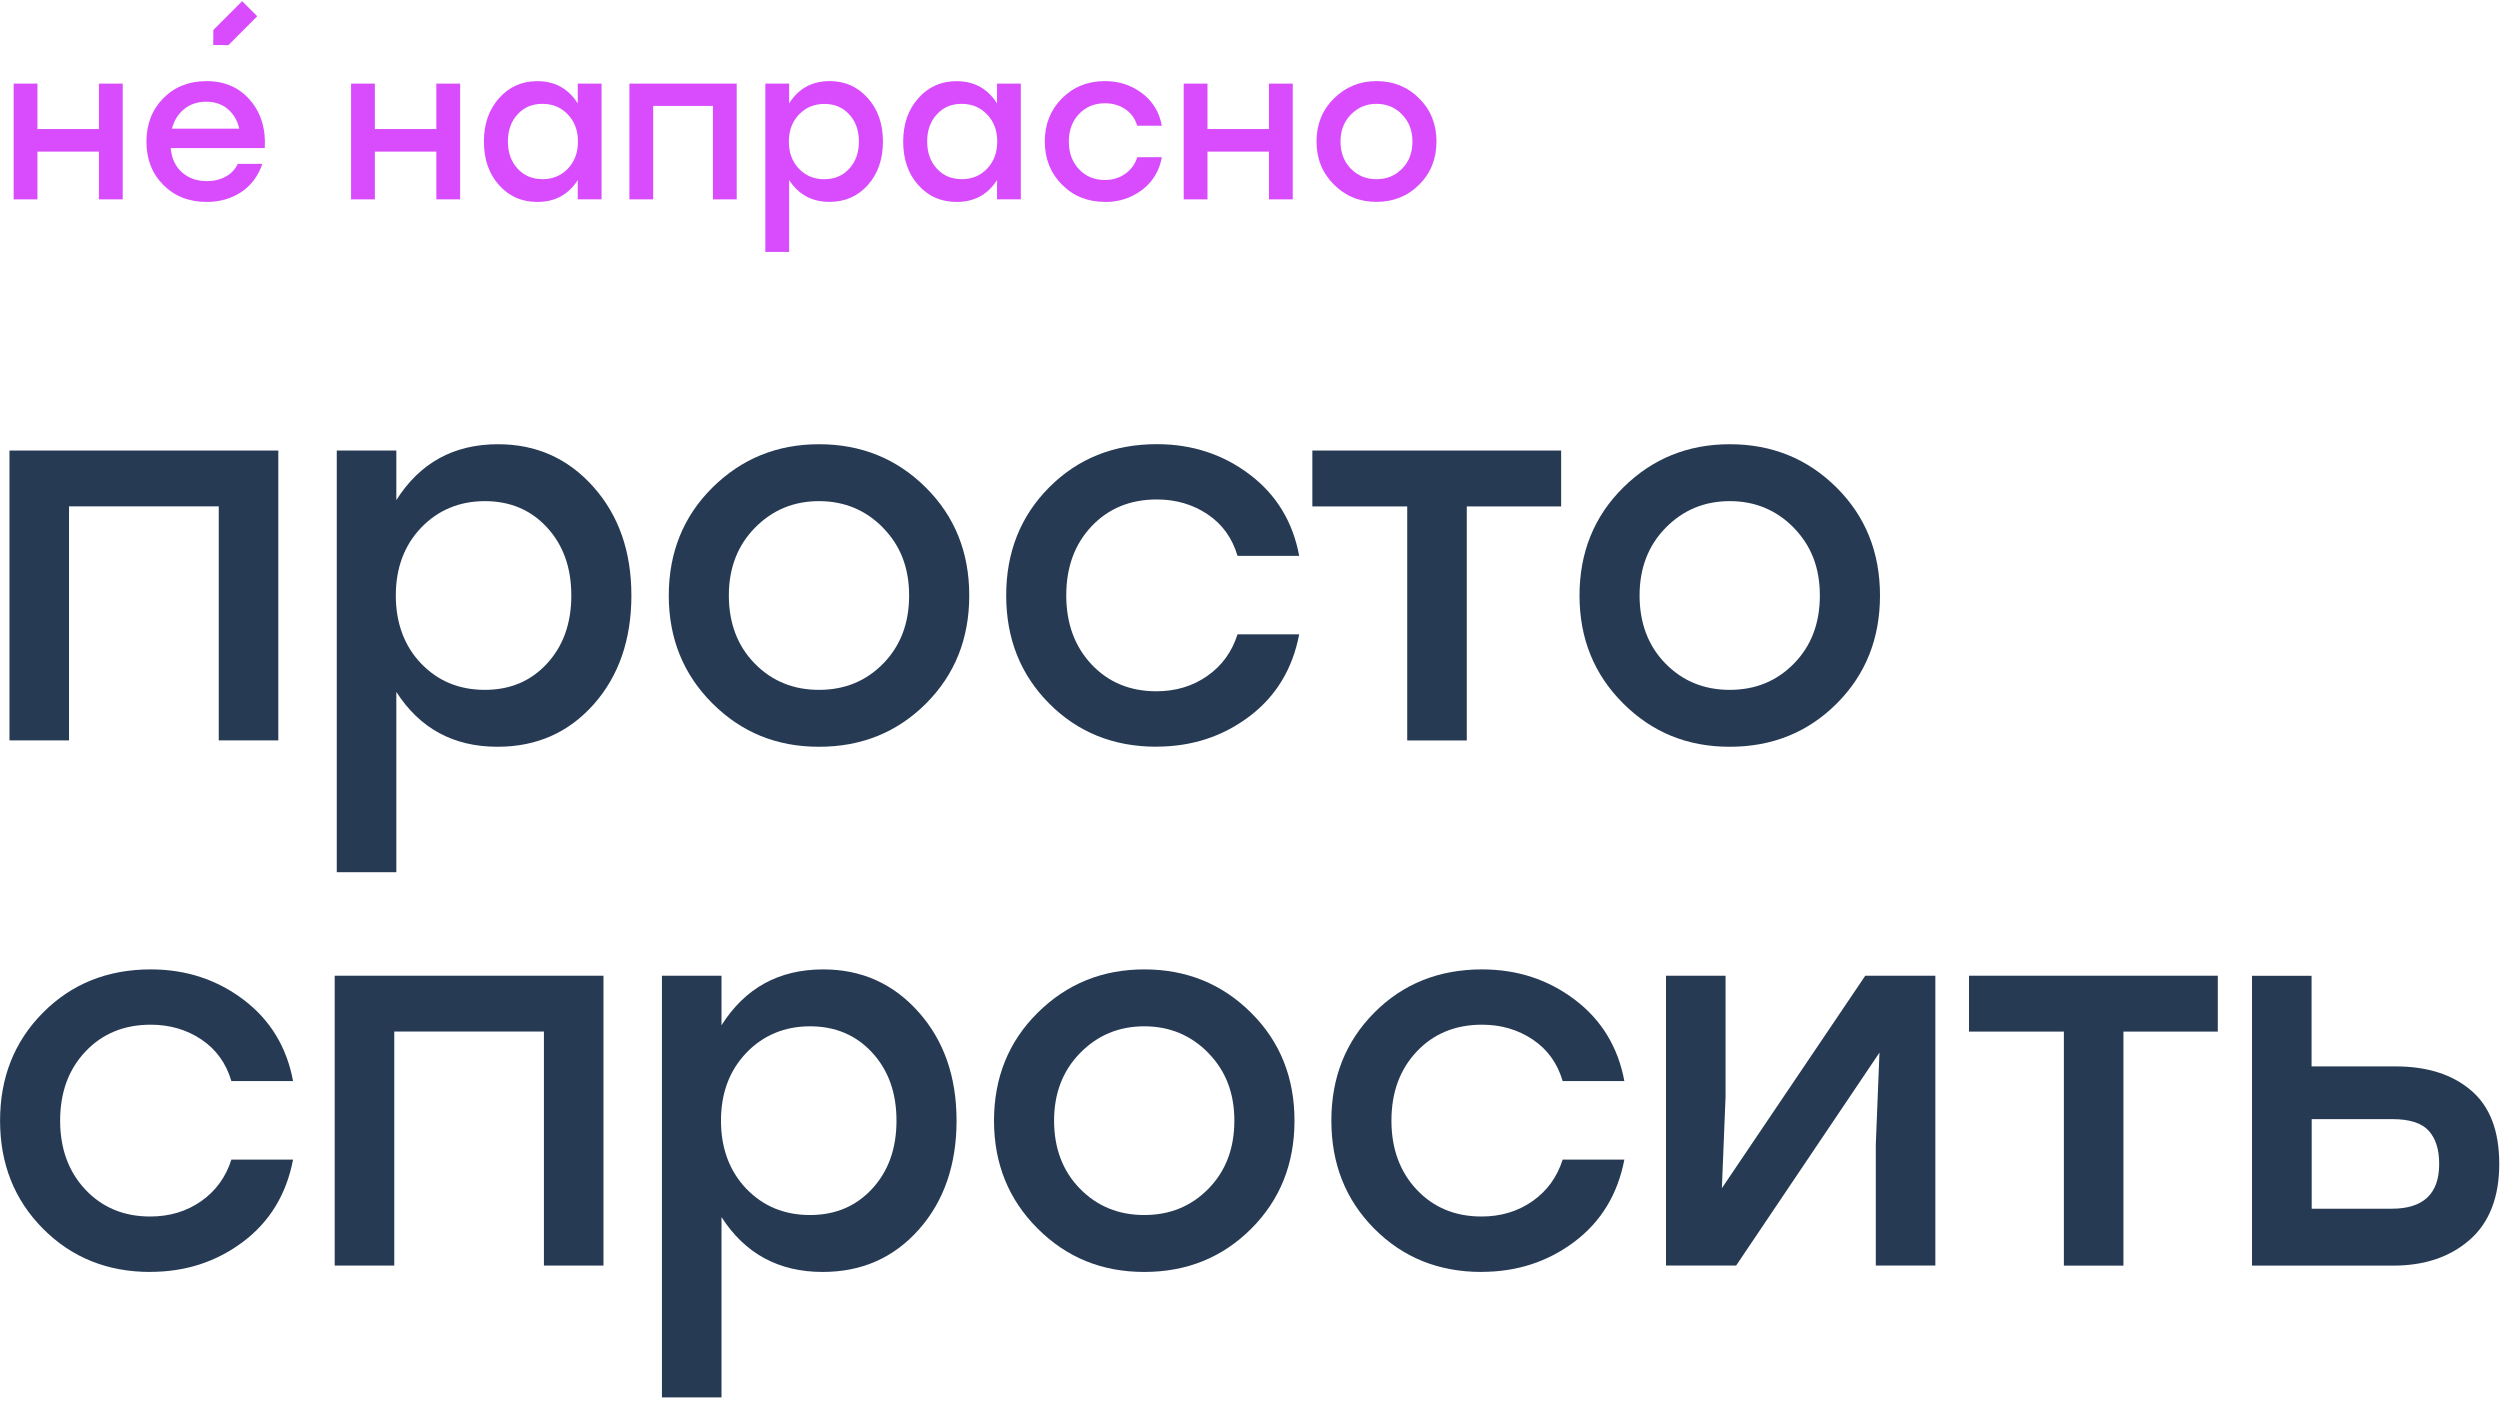 <svg width="342" height="192" viewBox="0 0 342 192" fill="none" xmlns="http://www.w3.org/2000/svg">
<g clip-path="url(#clip0_1_1147)">
<path d="M13.535 11.438H16.788V27.273H13.535V20.74H5.123V27.273H1.87V11.438H5.123V17.654H13.535V11.438Z" fill="#D84CFD"/>
<path d="M28.216 11.094C30.729 11.094 32.73 11.966 34.22 13.704C35.71 15.441 36.372 17.627 36.222 20.255H23.348C23.481 21.674 24.001 22.785 24.9 23.579C25.8 24.372 26.937 24.778 28.295 24.778C29.256 24.778 30.111 24.575 30.861 24.17C31.61 23.764 32.166 23.182 32.527 22.415H35.895C35.296 24.125 34.317 25.422 32.959 26.303C31.593 27.185 30.032 27.626 28.268 27.626C25.87 27.626 23.895 26.85 22.352 25.307C20.809 23.764 20.033 21.789 20.033 19.391C20.033 16.992 20.8 15.008 22.334 13.448C23.869 11.887 25.826 11.102 28.207 11.102L28.216 11.094ZM28.216 13.915C27.008 13.915 25.994 14.259 25.174 14.938C24.354 15.617 23.807 16.507 23.516 17.601H32.73C32.483 16.49 31.954 15.599 31.161 14.92C30.367 14.25 29.38 13.915 28.207 13.915H28.216Z" fill="#D84CFD"/>
<path d="M59.693 11.438H62.947V27.273H59.693V20.74H51.282V27.273H48.028V11.438H51.282V17.654H59.693V11.438Z" fill="#D84CFD"/>
<path d="M79.038 11.437H82.292V27.273H79.038V24.628C77.769 26.621 75.926 27.626 73.51 27.626C71.376 27.626 69.63 26.85 68.255 25.307C66.879 23.764 66.2 21.78 66.2 19.364C66.2 16.948 66.888 14.991 68.272 13.43C69.657 11.878 71.394 11.102 73.484 11.102C75.899 11.102 77.751 12.116 79.038 14.153V11.446V11.437ZM74.198 24.513C75.6 24.513 76.763 24.037 77.68 23.076C78.597 22.115 79.065 20.881 79.065 19.364C79.065 17.848 78.606 16.631 77.68 15.661C76.763 14.691 75.6 14.206 74.198 14.206C72.796 14.206 71.685 14.682 70.803 15.643C69.921 16.604 69.481 17.839 69.481 19.355C69.481 20.872 69.921 22.106 70.803 23.067C71.685 24.029 72.822 24.505 74.198 24.505V24.513Z" fill="#D84CFD"/>
<path d="M100.782 11.438V27.273H97.528V14.488H89.355V27.273H86.101V11.438H100.782Z" fill="#D84CFD"/>
<path d="M113.505 11.094C115.595 11.094 117.332 11.87 118.716 13.421C120.101 14.973 120.788 16.957 120.788 19.355C120.788 21.754 120.101 23.755 118.734 25.298C117.358 26.841 115.613 27.617 113.479 27.617C111.08 27.617 109.238 26.621 107.95 24.619V34.468H104.697V11.437H107.95V14.144C109.238 12.108 111.089 11.094 113.505 11.094ZM112.782 24.514C114.167 24.514 115.295 24.037 116.177 23.076C117.059 22.115 117.499 20.881 117.499 19.364C117.499 17.848 117.059 16.613 116.177 15.652C115.295 14.691 114.158 14.215 112.782 14.215C111.407 14.215 110.216 14.7 109.299 15.67C108.374 16.64 107.915 17.874 107.915 19.373C107.915 20.872 108.374 22.124 109.299 23.085C110.216 24.046 111.38 24.522 112.782 24.522V24.514Z" fill="#D84CFD"/>
<path d="M136.395 11.437H139.648V27.273H136.395V24.628C135.125 26.621 133.282 27.626 130.866 27.626C128.733 27.626 126.987 26.85 125.611 25.307C124.236 23.764 123.557 21.78 123.557 19.364C123.557 16.948 124.245 14.991 125.629 13.43C127.013 11.878 128.75 11.102 130.84 11.102C133.256 11.102 135.108 12.116 136.395 14.153V11.446V11.437ZM131.554 24.513C132.956 24.513 134.12 24.037 135.037 23.076C135.954 22.115 136.421 20.881 136.421 19.364C136.421 17.848 135.963 16.631 135.037 15.661C134.12 14.691 132.956 14.206 131.554 14.206C130.152 14.206 129.041 14.682 128.16 15.643C127.278 16.604 126.837 17.839 126.837 19.355C126.837 20.872 127.278 22.106 128.16 23.067C129.041 24.029 130.179 24.505 131.554 24.505V24.513Z" fill="#D84CFD"/>
<path d="M151.137 27.617C148.792 27.617 146.843 26.832 145.274 25.254C143.713 23.685 142.928 21.71 142.928 19.355C142.928 17.001 143.713 15.026 145.274 13.457C146.834 11.887 148.801 11.094 151.164 11.094C153.086 11.094 154.77 11.649 156.234 12.751C157.688 13.853 158.597 15.335 158.941 17.204H155.572C155.281 16.225 154.735 15.467 153.932 14.929C153.13 14.391 152.204 14.127 151.172 14.127C149.718 14.127 148.527 14.62 147.601 15.599C146.676 16.578 146.217 17.839 146.217 19.373C146.217 20.907 146.676 22.168 147.601 23.147C148.518 24.125 149.7 24.619 151.146 24.619C152.204 24.619 153.13 24.346 153.923 23.782C154.717 23.226 155.273 22.468 155.581 21.507H158.949C158.588 23.411 157.671 24.901 156.216 25.995C154.752 27.088 153.068 27.635 151.146 27.635L151.137 27.617Z" fill="#D84CFD"/>
<path d="M173.595 11.438H176.849V27.273H173.595V20.74H165.183V27.273H161.93V11.438H165.183V17.654H173.595V11.438Z" fill="#D84CFD"/>
<path d="M188.311 11.094C190.612 11.094 192.561 11.878 194.139 13.457C195.726 15.035 196.511 17.001 196.511 19.355C196.511 21.71 195.726 23.685 194.148 25.254C192.578 26.824 190.621 27.617 188.302 27.617C185.983 27.617 184.052 26.824 182.474 25.245C180.887 23.658 180.102 21.701 180.102 19.355C180.102 17.01 180.895 15.026 182.491 13.457C184.087 11.887 186.027 11.094 188.311 11.094ZM191.811 15.661C190.859 14.691 189.695 14.206 188.311 14.206C186.926 14.206 185.763 14.691 184.81 15.661C183.858 16.631 183.382 17.865 183.382 19.364C183.382 20.863 183.849 22.115 184.793 23.076C185.736 24.037 186.9 24.514 188.302 24.514C189.704 24.514 190.877 24.037 191.811 23.076C192.755 22.115 193.222 20.881 193.222 19.364C193.222 17.848 192.746 16.631 191.794 15.661H191.811Z" fill="#D84CFD"/>
<path d="M31.248 6.173L29.168 6.156L29.185 4.101L33.127 0.16L35.19 2.223L31.248 6.173Z" fill="#D84CFD"/>
<path d="M38.073 61.634V101.286H29.926V69.27H9.443V101.286H1.296V61.634H38.073Z" fill="#263A54"/>
<path d="M68.131 60.77C73.369 60.77 77.725 62.719 81.181 66.607C84.646 70.504 86.374 75.451 86.374 81.464C86.374 87.478 84.655 92.486 81.216 96.357C77.777 100.227 73.395 102.158 68.061 102.158C62.047 102.158 57.436 99.663 54.218 94.655V119.317H46.07V61.634H54.218V68.415C57.436 63.318 62.074 60.77 68.131 60.77ZM66.333 94.373C69.789 94.373 72.628 93.174 74.841 90.766C77.054 88.359 78.156 85.264 78.156 81.464C78.156 77.664 77.054 74.569 74.841 72.162C72.628 69.755 69.789 68.556 66.333 68.556C62.876 68.556 59.914 69.773 57.603 72.197C55.293 74.622 54.147 77.717 54.147 81.464C54.147 85.212 55.302 88.359 57.603 90.766C59.914 93.174 62.815 94.373 66.333 94.373Z" fill="#263A54"/>
<path d="M112.041 60.77C117.808 60.77 122.675 62.745 126.643 66.686C130.61 70.628 132.594 75.557 132.594 81.464C132.594 87.372 130.619 92.301 126.678 96.242C122.737 100.183 117.852 102.158 112.041 102.158C106.231 102.158 101.408 100.175 97.44 96.207C93.472 92.239 91.488 87.328 91.488 81.464C91.488 75.601 93.481 70.628 97.475 66.686C101.461 62.745 106.319 60.77 112.041 60.77ZM120.806 72.197C118.425 69.773 115.506 68.556 112.041 68.556C108.576 68.556 105.658 69.773 103.277 72.197C100.896 74.622 99.706 77.717 99.706 81.464C99.706 85.212 100.879 88.359 103.242 90.766C105.596 93.174 108.532 94.373 112.041 94.373C115.551 94.373 118.478 93.174 120.832 90.766C123.186 88.359 124.368 85.264 124.368 81.464C124.368 77.664 123.177 74.631 120.797 72.197H120.806Z" fill="#263A54"/>
<path d="M158.191 102.15C152.328 102.15 147.434 100.175 143.519 96.233C139.604 92.292 137.647 87.363 137.647 81.456C137.647 75.548 139.604 70.619 143.519 66.678C147.434 62.736 152.354 60.761 158.262 60.761C163.067 60.761 167.299 62.146 170.95 64.906C174.6 67.665 176.866 71.386 177.73 76.042H169.292C168.569 73.591 167.202 71.695 165.183 70.346C163.164 68.997 160.854 68.327 158.262 68.327C154.611 68.327 151.631 69.552 149.321 72.003C147.011 74.455 145.864 77.602 145.864 81.447C145.864 85.291 147.02 88.439 149.321 90.89C151.631 93.341 154.585 94.567 158.191 94.567C160.836 94.567 163.155 93.87 165.148 92.477C167.141 91.084 168.525 89.188 169.292 86.781H177.73C176.813 91.543 174.529 95.29 170.879 98.032C167.229 100.774 162.996 102.141 158.191 102.141V102.15Z" fill="#263A54"/>
<path d="M213.564 61.634V69.279H200.655V101.295H192.508V69.279H179.529V61.634H213.564Z" fill="#263A54"/>
<path d="M236.63 60.77C242.396 60.77 247.263 62.745 251.231 66.686C255.199 70.628 257.183 75.557 257.183 81.464C257.183 87.372 255.208 92.301 251.266 96.242C247.325 100.183 242.44 102.158 236.63 102.158C230.819 102.158 225.996 100.175 222.028 96.207C218.06 92.239 216.077 87.328 216.077 81.464C216.077 75.601 218.069 70.628 222.064 66.686C226.049 62.745 230.907 60.77 236.63 60.77ZM245.394 72.197C243.013 69.773 240.095 68.556 236.63 68.556C233.164 68.556 230.246 69.773 227.865 72.197C225.485 74.622 224.294 77.717 224.294 81.464C224.294 85.212 225.467 88.359 227.83 90.766C230.184 93.174 233.12 94.373 236.63 94.373C240.139 94.373 243.066 93.174 245.421 90.766C247.775 88.359 248.956 85.264 248.956 81.464C248.956 77.664 247.766 74.631 245.385 72.197H245.394Z" fill="#263A54"/>
<path d="M20.553 174.002C14.69 174.002 9.796 172.027 5.881 168.085C1.966 164.144 0.009 159.215 0.009 153.308C0.009 147.4 1.966 142.471 5.881 138.53C9.796 134.589 14.716 132.613 20.624 132.613C25.429 132.613 29.661 133.998 33.312 136.758C36.962 139.517 39.228 143.238 40.092 147.894H31.654C30.931 145.443 29.564 143.547 27.545 142.198C25.526 140.849 23.216 140.179 20.624 140.179C16.973 140.179 13.993 141.404 11.683 143.856C9.373 146.307 8.226 149.455 8.226 153.299C8.226 157.143 9.382 160.291 11.683 162.742C13.993 165.193 16.947 166.419 20.553 166.419C23.198 166.419 25.517 165.722 27.51 164.329C29.503 162.936 30.887 161.04 31.654 158.633H40.092C39.175 163.395 36.892 167.142 33.241 169.884C29.591 172.626 25.358 173.993 20.553 173.993V174.002Z" fill="#263A54"/>
<path d="M82.556 133.478V173.129H74.409V141.114H53.935V173.129H45.788V133.478H82.556Z" fill="#263A54"/>
<path d="M112.614 132.613C117.852 132.613 122.208 134.562 125.664 138.451C129.129 142.348 130.857 147.294 130.857 153.308C130.857 159.321 129.138 164.329 125.699 168.2C122.26 172.071 117.878 174.002 112.544 174.002C106.53 174.002 101.919 171.507 98.701 166.498V191.16H90.553V133.478H98.701V140.258C101.919 135.162 106.557 132.613 112.614 132.613ZM110.816 166.216C114.272 166.216 117.111 165.017 119.324 162.61C121.537 160.203 122.64 157.108 122.64 153.308C122.64 149.507 121.537 146.413 119.324 144.005C117.111 141.598 114.272 140.399 110.816 140.399C107.359 140.399 104.397 141.616 102.086 144.041C99.776 146.465 98.63 149.56 98.63 153.308C98.63 157.055 99.785 160.203 102.086 162.61C104.397 165.017 107.297 166.216 110.816 166.216Z" fill="#263A54"/>
<path d="M156.533 132.613C162.3 132.613 167.167 134.589 171.135 138.53C175.103 142.471 177.086 147.4 177.086 153.308C177.086 159.215 175.111 164.144 171.17 168.085C167.229 172.027 162.344 174.002 156.533 174.002C150.723 174.002 145.9 172.018 141.932 168.05C137.964 164.082 135.98 159.171 135.98 153.308C135.98 147.444 137.973 142.471 141.967 138.53C145.953 134.589 150.811 132.613 156.533 132.613ZM165.298 144.041C162.917 141.616 159.999 140.399 156.533 140.399C153.068 140.399 150.15 141.616 147.769 144.041C145.388 146.465 144.198 149.56 144.198 153.308C144.198 157.055 145.371 160.203 147.734 162.61C150.088 165.017 153.024 166.216 156.533 166.216C160.043 166.216 162.97 165.017 165.324 162.61C167.678 160.203 168.86 157.108 168.86 153.308C168.86 149.507 167.67 146.474 165.289 144.041H165.298Z" fill="#263A54"/>
<path d="M202.674 174.002C196.811 174.002 191.917 172.027 188.002 168.085C184.087 164.144 182.13 159.215 182.13 153.308C182.13 147.4 184.087 142.471 188.002 138.53C191.917 134.589 196.837 132.613 202.745 132.613C207.55 132.613 211.783 133.998 215.433 136.758C219.083 139.517 221.349 143.238 222.213 147.894H213.775C213.052 145.443 211.686 143.547 209.666 142.198C207.647 140.849 205.337 140.179 202.745 140.179C199.094 140.179 196.114 141.404 193.804 143.856C191.494 146.307 190.348 149.455 190.348 153.299C190.348 157.143 191.503 160.291 193.804 162.742C196.114 165.193 199.068 166.419 202.674 166.419C205.319 166.419 207.638 165.722 209.631 164.329C211.624 162.936 213.008 161.04 213.775 158.633H222.213C221.296 163.395 219.013 167.142 215.362 169.884C211.712 172.626 207.48 173.993 202.674 173.993V174.002Z" fill="#263A54"/>
<path d="M255.164 133.478H264.757V173.129H256.61V156.544L257.112 143.997L237.502 173.129H227.909V133.478H236.056V150.063L235.554 162.54L255.164 133.487V133.478Z" fill="#263A54"/>
<path d="M303.394 133.478V141.122H290.486V173.138H282.338V141.122H269.359V133.478H303.394Z" fill="#263A54"/>
<path d="M327.694 145.883C332.024 145.883 335.471 146.977 338.037 149.163C340.612 151.35 341.899 154.7 341.899 159.224C341.899 163.747 340.55 167.247 337.861 169.602C335.171 171.956 331.68 173.137 327.403 173.137H308.076V133.486H316.223V145.883H327.685H327.694ZM327.192 165.352C331.521 165.352 333.681 163.306 333.681 159.224C333.681 157.249 333.205 155.741 332.244 154.683C331.283 153.625 329.625 153.096 327.271 153.096H316.241V165.352H327.2H327.192Z" fill="#263A54"/>
</g>
<defs>
<clipPath id="clip0_1_1147">
<rect width="341.899" height="191" fill="white" transform="translate(0 0.16)"/>
</clipPath>
</defs>
</svg>
